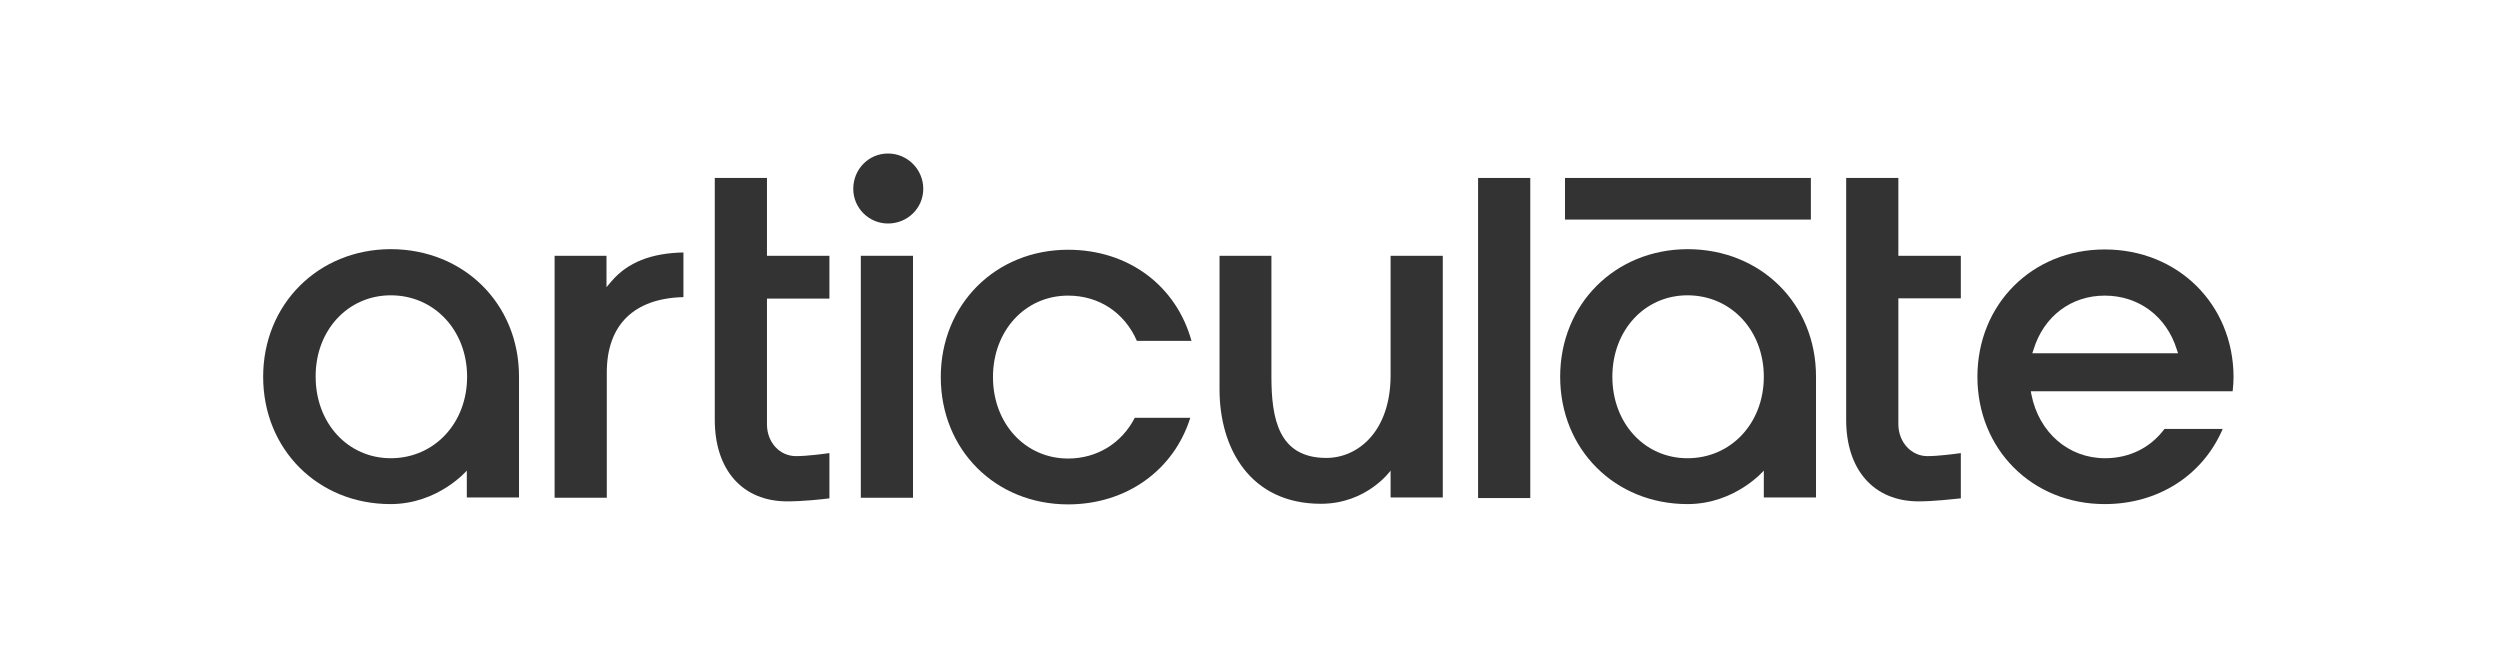 <svg width="228" height="60" viewBox="0 0 228 60" fill="none" xmlns="http://www.w3.org/2000/svg">
<path d="M55.78 25.639L55.313 26.189V23.328H50.58V45.395H55.34V33.976C55.34 29.628 57.816 27.207 62.329 27.097V23.025C59.385 23.08 57.239 23.933 55.78 25.639" fill="#333333"/>
<path d="M134.801 16.229H139.561V45.422H134.801V16.229Z" fill="#333333"/>
<path d="M35.639 26.932C39.601 26.932 42.6 30.124 42.6 34.361C42.6 38.599 39.601 41.79 35.639 41.79C31.732 41.79 28.788 38.599 28.788 34.361C28.76 30.124 31.732 26.932 35.639 26.932ZM24 34.361C24 40.992 29.008 45.973 35.611 45.973C39.959 45.973 42.573 42.918 42.573 42.918V45.367H47.333V34.334C47.333 27.703 42.297 22.722 35.611 22.722C29.008 22.75 24 27.758 24 34.361" fill="#333333"/>
<path d="M78.506 23.328H83.266V45.395H78.506V23.328Z" fill="#333333"/>
<path d="M84.202 17.219C84.202 15.458 82.771 14 80.983 14C79.222 14 77.818 15.431 77.818 17.219C77.818 18.98 79.249 20.384 80.983 20.384C82.771 20.384 84.202 18.98 84.202 17.219Z" fill="#333333"/>
<path d="M97.41 41.818C93.503 41.818 90.559 38.626 90.559 34.389C90.559 30.151 93.503 26.96 97.41 26.96C100.217 26.96 102.555 28.5 103.684 31.087H108.664C107.261 26.024 102.886 22.777 97.41 22.777C90.779 22.777 85.799 27.785 85.799 34.389C85.799 41.02 90.779 46 97.41 46C102.693 46 107.04 42.918 108.554 38.103H103.491C102.308 40.414 100.052 41.818 97.41 41.818" fill="#333333"/>
<path d="M185.348 32.215L185.458 31.885C186.393 28.831 188.897 26.96 191.951 26.96C195.06 26.96 197.592 28.858 198.527 31.885L198.637 32.215H185.348ZM191.951 22.75C185.32 22.75 180.34 27.758 180.34 34.361C180.34 40.965 185.32 45.973 191.951 45.973C196.821 45.973 200.894 43.359 202.71 39.121H197.399C196.106 40.855 194.18 41.79 191.979 41.79C188.649 41.79 185.953 39.452 185.265 35.985L185.21 35.682H198.857H203.618C203.673 35.187 203.7 34.774 203.7 34.361C203.673 27.758 198.637 22.75 191.951 22.75" fill="#333333"/>
<path d="M142.727 16.229H165.151V20.026H142.727V16.229Z" fill="#333333"/>
<path d="M69.948 16.229H65.188V38.296C65.188 42.863 67.719 45.725 71.791 45.725C73.249 45.725 75.01 45.532 75.643 45.45V41.322C75.038 41.405 73.607 41.598 72.589 41.598C71.103 41.598 69.948 40.332 69.948 38.709V27.235H75.643V23.328H69.948V16.229" fill="#333333"/>
<path d="M173.131 38.681V27.207H178.827V23.328H173.131V16.229H168.371V38.296C168.371 42.863 170.902 45.725 174.975 45.725C176.433 45.725 178.194 45.505 178.827 45.45V41.322C178.221 41.405 176.791 41.598 175.773 41.598C174.314 41.598 173.131 40.332 173.131 38.681Z" fill="#333333"/>
<path d="M153.898 26.932C157.861 26.932 160.86 30.124 160.86 34.361C160.86 38.599 157.861 41.791 153.898 41.791C149.991 41.791 147.047 38.599 147.047 34.361C147.047 30.124 149.991 26.932 153.898 26.932ZM142.287 34.361C142.287 40.993 147.295 45.973 153.898 45.973C158.246 45.973 160.86 42.919 160.86 42.919V45.367H165.62V34.334C165.62 27.703 160.585 22.723 153.898 22.723C147.267 22.75 142.287 27.758 142.287 34.361Z" fill="#333333"/>
<path d="M120.961 41.763C116.586 41.763 115.953 38.158 115.953 34.334V23.328H111.221V35.517C111.221 40.91 114.027 45.945 120.466 45.945C124.676 45.945 126.822 42.918 126.822 42.918V45.367H131.582V23.328H126.822V34.224C126.822 39.341 123.85 41.763 120.961 41.763" fill="#333333"/>
</svg>
